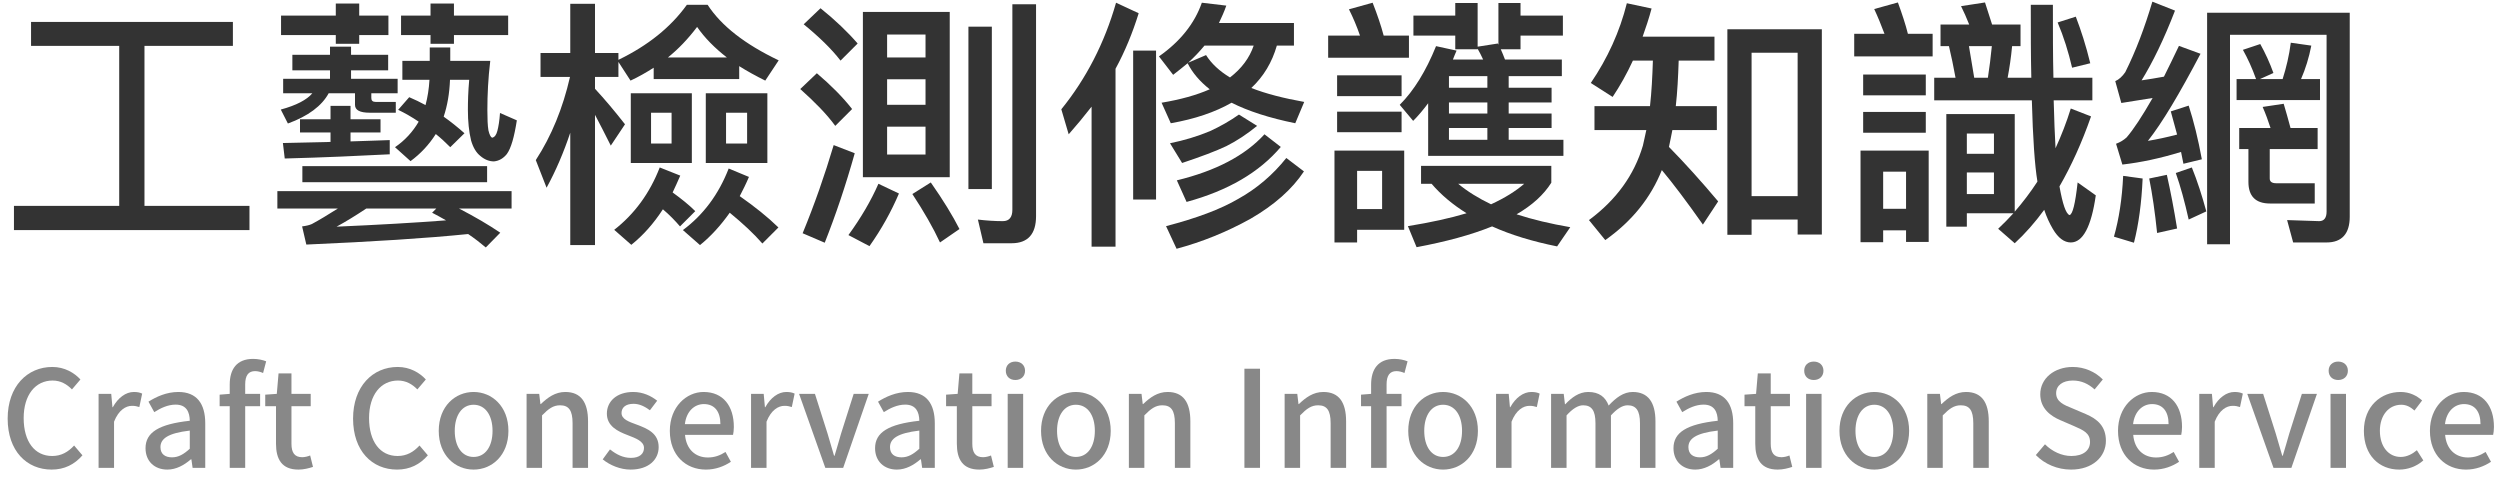 <?xml version="1.0" encoding="UTF-8"?>
<svg width="171px" height="33px" viewBox="0 0 171 33" version="1.1" xmlns="http://www.w3.org/2000/svg" xmlns:xlink="http://www.w3.org/1999/xlink">
    <title>Group</title>
    <g id="Page-1" stroke="none" stroke-width="1" fill="none" fill-rule="evenodd">
        <g id="Group" transform="translate(0.524, 0.114)" fill-rule="nonzero">
            <g id="National_Craft_Conservation_Information_Service_" transform="translate(0, 24.434)" fill="#888888">
                <g id="Craft-Conservation-I" transform="translate(0, -0)">
                    <path d="M3.008,7.572 C3.882,7.572 4.572,7.222 5.115,6.596 L4.545,5.925 C4.14,6.366 3.671,6.642 3.045,6.642 C1.849,6.642 1.095,5.658 1.095,4.048 C1.095,2.456 1.904,1.481 3.073,1.481 C3.625,1.481 4.048,1.73 4.398,2.088 L4.977,1.408 C4.563,0.957 3.901,0.552 3.054,0.552 C1.343,0.552 0,1.877 0,4.085 C0,6.302 1.306,7.572 3.008,7.572 Z" id="Path"></path>
                    <path d="M6.219,7.452 L7.277,7.452 L7.277,4.296 C7.59,3.496 8.087,3.211 8.501,3.211 C8.703,3.211 8.832,3.238 9.007,3.294 L9.2,2.374 C9.044,2.3 8.878,2.263 8.63,2.263 C8.087,2.263 7.553,2.65 7.194,3.303 L7.167,3.303 L7.084,2.392 L6.219,2.392 L6.219,7.452 Z" id="Path"></path>
                    <path d="M10.92,7.572 C11.528,7.572 12.07,7.268 12.53,6.872 L12.567,6.872 L12.65,7.452 L13.515,7.452 L13.515,4.407 C13.515,3.064 12.935,2.263 11.675,2.263 C10.865,2.263 10.157,2.594 9.632,2.926 L10.028,3.643 C10.46,3.367 10.957,3.128 11.491,3.128 C12.236,3.128 12.448,3.643 12.457,4.232 C10.35,4.462 9.43,5.023 9.43,6.109 C9.43,7.001 10.046,7.572 10.92,7.572 Z M11.242,6.734 C10.792,6.734 10.451,6.532 10.451,6.035 C10.451,5.465 10.957,5.078 12.457,4.904 L12.457,6.146 C12.043,6.523 11.684,6.734 11.242,6.734 Z" id="Shape"></path>
                    <path d="M15.189,7.452 L16.247,7.452 L16.247,3.238 L17.268,3.238 L17.268,2.392 L16.247,2.392 L16.247,1.748 C16.247,1.132 16.468,0.837 16.919,0.837 C17.094,0.837 17.287,0.883 17.471,0.966 L17.682,0.166 C17.452,0.074 17.13,0 16.79,0 C15.658,0 15.189,0.718 15.189,1.757 L15.189,2.392 L14.499,2.447 L14.499,3.238 L15.189,3.238 L15.189,7.452 Z" id="Path"></path>
                    <path d="M19.89,7.572 C20.258,7.572 20.599,7.48 20.884,7.388 L20.691,6.606 C20.544,6.67 20.323,6.725 20.148,6.725 C19.624,6.725 19.412,6.412 19.412,5.805 L19.412,3.238 L20.728,3.238 L20.728,2.392 L19.412,2.392 L19.412,0.994 L18.529,0.994 L18.409,2.392 L17.618,2.447 L17.618,3.238 L18.354,3.238 L18.354,5.796 C18.354,6.863 18.75,7.572 19.89,7.572 Z" id="Path"></path>
                    <path d="M26.634,7.572 C27.508,7.572 28.198,7.222 28.741,6.596 L28.17,5.925 C27.766,6.366 27.296,6.642 26.671,6.642 C25.475,6.642 24.72,5.658 24.72,4.048 C24.72,2.456 25.53,1.481 26.698,1.481 C27.25,1.481 27.674,1.73 28.023,2.088 L28.603,1.408 C28.189,0.957 27.526,0.552 26.68,0.552 C24.969,0.552 23.626,1.877 23.626,4.085 C23.626,6.302 24.932,7.572 26.634,7.572 Z" id="Path"></path>
                    <path d="M31.869,7.572 C33.12,7.572 34.252,6.606 34.252,4.922 C34.252,3.238 33.12,2.263 31.869,2.263 C30.618,2.263 29.486,3.238 29.486,4.922 C29.486,6.606 30.618,7.572 31.869,7.572 Z M31.869,6.707 C31.078,6.707 30.581,5.998 30.581,4.922 C30.581,3.855 31.078,3.137 31.869,3.137 C32.669,3.137 33.166,3.855 33.166,4.922 C33.166,5.998 32.669,6.707 31.869,6.707 Z" id="Shape"></path>
                    <path d="M35.494,7.452 L36.552,7.452 L36.552,3.864 C36.993,3.413 37.315,3.174 37.784,3.174 C38.382,3.174 38.64,3.524 38.64,4.398 L38.64,7.452 L39.698,7.452 L39.698,4.269 C39.698,2.981 39.22,2.263 38.143,2.263 C37.453,2.263 36.938,2.64 36.469,3.091 L36.441,3.091 L36.358,2.392 L35.494,2.392 L35.494,7.452 Z" id="Path"></path>
                    <path d="M42.605,7.572 C43.856,7.572 44.528,6.882 44.528,6.035 C44.528,5.078 43.746,4.766 43.038,4.499 C42.486,4.296 41.989,4.131 41.989,3.698 C41.989,3.349 42.246,3.073 42.808,3.073 C43.222,3.073 43.58,3.257 43.93,3.514 L44.427,2.861 C44.022,2.539 43.461,2.263 42.789,2.263 C41.667,2.263 40.986,2.898 40.986,3.744 C40.986,4.6 41.731,4.959 42.412,5.216 C42.955,5.428 43.525,5.63 43.525,6.09 C43.525,6.477 43.24,6.771 42.633,6.771 C42.09,6.771 41.648,6.541 41.198,6.192 L40.701,6.872 C41.198,7.277 41.906,7.572 42.605,7.572 Z" id="Path"></path>
                    <path d="M47.757,7.572 C48.42,7.572 48.999,7.351 49.468,7.038 L49.1,6.366 C48.732,6.606 48.346,6.744 47.895,6.744 C47.021,6.744 46.414,6.164 46.331,5.198 L49.616,5.198 C49.643,5.069 49.671,4.867 49.671,4.655 C49.671,3.229 48.944,2.263 47.601,2.263 C46.423,2.263 45.292,3.284 45.292,4.922 C45.292,6.596 46.386,7.572 47.757,7.572 Z M46.322,4.462 C46.423,3.579 46.984,3.091 47.619,3.091 C48.355,3.091 48.751,3.597 48.751,4.462 L46.322,4.462 Z" id="Shape"></path>
                    <path d="M50.848,7.452 L51.906,7.452 L51.906,4.296 C52.219,3.496 52.716,3.211 53.13,3.211 C53.332,3.211 53.461,3.238 53.636,3.294 L53.829,2.374 C53.673,2.3 53.507,2.263 53.259,2.263 C52.716,2.263 52.182,2.65 51.824,3.303 L51.796,3.303 L51.713,2.392 L50.848,2.392 L50.848,7.452 Z" id="Path"></path>
                    <path d="M55.927,7.452 L57.15,7.452 L58.898,2.392 L57.868,2.392 L57.003,5.115 C56.865,5.612 56.709,6.127 56.562,6.624 L56.525,6.624 C56.378,6.127 56.23,5.612 56.083,5.115 L55.218,2.392 L54.133,2.392 L55.927,7.452 Z" id="Path"></path>
                    <path d="M60.821,7.572 C61.428,7.572 61.971,7.268 62.431,6.872 L62.468,6.872 L62.551,7.452 L63.416,7.452 L63.416,4.407 C63.416,3.064 62.836,2.263 61.576,2.263 C60.766,2.263 60.058,2.594 59.533,2.926 L59.929,3.643 C60.361,3.367 60.858,3.128 61.392,3.128 C62.137,3.128 62.348,3.643 62.358,4.232 C60.251,4.462 59.331,5.023 59.331,6.109 C59.331,7.001 59.947,7.572 60.821,7.572 Z M61.143,6.734 C60.692,6.734 60.352,6.532 60.352,6.035 C60.352,5.465 60.858,5.078 62.358,4.904 L62.358,6.146 C61.944,6.523 61.585,6.734 61.143,6.734 Z" id="Shape"></path>
                    <path d="M66.461,7.572 C66.829,7.572 67.169,7.48 67.454,7.388 L67.261,6.606 C67.114,6.67 66.893,6.725 66.718,6.725 C66.194,6.725 65.982,6.412 65.982,5.805 L65.982,3.238 L67.298,3.238 L67.298,2.392 L65.982,2.392 L65.982,0.994 L65.099,0.994 L64.98,2.392 L64.188,2.447 L64.188,3.238 L64.924,3.238 L64.924,5.796 C64.924,6.863 65.32,7.572 66.461,7.572 Z" id="Path"></path>
                    <path d="M68.402,7.452 L69.46,7.452 L69.46,2.392 L68.402,2.392 L68.402,7.452 Z M68.926,1.444 C69.313,1.444 69.589,1.196 69.589,0.81 C69.589,0.432 69.313,0.184 68.926,0.184 C68.54,0.184 68.273,0.432 68.273,0.81 C68.273,1.196 68.54,1.444 68.926,1.444 Z" id="Shape"></path>
                    <path d="M73.066,7.572 C74.318,7.572 75.449,6.606 75.449,4.922 C75.449,3.238 74.318,2.263 73.066,2.263 C71.815,2.263 70.684,3.238 70.684,4.922 C70.684,6.606 71.815,7.572 73.066,7.572 Z M73.066,6.707 C72.275,6.707 71.778,5.998 71.778,4.922 C71.778,3.855 72.275,3.137 73.066,3.137 C73.867,3.137 74.364,3.855 74.364,4.922 C74.364,5.998 73.867,6.707 73.066,6.707 Z" id="Shape"></path>
                    <path d="M76.691,7.452 L77.749,7.452 L77.749,3.864 C78.191,3.413 78.513,3.174 78.982,3.174 C79.58,3.174 79.838,3.524 79.838,4.398 L79.838,7.452 L80.896,7.452 L80.896,4.269 C80.896,2.981 80.417,2.263 79.341,2.263 C78.651,2.263 78.136,2.64 77.666,3.091 L77.639,3.091 L77.556,2.392 L76.691,2.392 L76.691,7.452 Z" id="Path"></path>
                    <polygon id="Path" points="84.594 7.452 85.661 7.452 85.661 0.672 84.594 0.672"></polygon>
                    <path d="M87.345,7.452 L88.403,7.452 L88.403,3.864 C88.844,3.413 89.166,3.174 89.636,3.174 C90.234,3.174 90.491,3.524 90.491,4.398 L90.491,7.452 L91.549,7.452 L91.549,4.269 C91.549,2.981 91.071,2.263 89.994,2.263 C89.304,2.263 88.789,2.64 88.32,3.091 L88.292,3.091 L88.21,2.392 L87.345,2.392 L87.345,7.452 Z" id="Path"></path>
                    <path d="M93.26,7.452 L94.318,7.452 L94.318,3.238 L95.34,3.238 L95.34,2.392 L94.318,2.392 L94.318,1.748 C94.318,1.132 94.539,0.837 94.99,0.837 C95.165,0.837 95.358,0.883 95.542,0.966 L95.754,0.166 C95.524,0.074 95.202,0 94.861,0 C93.73,0 93.26,0.718 93.26,1.757 L93.26,2.392 L92.57,2.447 L92.57,3.238 L93.26,3.238 L93.26,7.452 Z" id="Path"></path>
                    <path d="M98.182,7.572 C99.434,7.572 100.565,6.606 100.565,4.922 C100.565,3.238 99.434,2.263 98.182,2.263 C96.931,2.263 95.8,3.238 95.8,4.922 C95.8,6.606 96.931,7.572 98.182,7.572 Z M98.182,6.707 C97.391,6.707 96.894,5.998 96.894,4.922 C96.894,3.855 97.391,3.137 98.182,3.137 C98.983,3.137 99.48,3.855 99.48,4.922 C99.48,5.998 98.983,6.707 98.182,6.707 Z" id="Shape"></path>
                    <path d="M101.807,7.452 L102.865,7.452 L102.865,4.296 C103.178,3.496 103.675,3.211 104.089,3.211 C104.291,3.211 104.42,3.238 104.595,3.294 L104.788,2.374 C104.632,2.3 104.466,2.263 104.218,2.263 C103.675,2.263 103.141,2.65 102.782,3.303 L102.755,3.303 L102.672,2.392 L101.807,2.392 L101.807,7.452 Z" id="Path"></path>
                    <path d="M105.57,7.452 L106.628,7.452 L106.628,3.864 C107.042,3.404 107.419,3.174 107.76,3.174 C108.339,3.174 108.606,3.524 108.606,4.398 L108.606,7.452 L109.664,7.452 L109.664,3.864 C110.087,3.404 110.455,3.174 110.805,3.174 C111.375,3.174 111.651,3.524 111.651,4.398 L111.651,7.452 L112.709,7.452 L112.709,4.269 C112.709,2.981 112.212,2.263 111.154,2.263 C110.52,2.263 110.004,2.659 109.508,3.192 C109.287,2.613 108.864,2.263 108.109,2.263 C107.484,2.263 106.978,2.64 106.545,3.1 L106.518,3.1 L106.435,2.392 L105.57,2.392 L105.57,7.452 Z" id="Path"></path>
                    <path d="M115.432,7.572 C116.04,7.572 116.582,7.268 117.042,6.872 L117.079,6.872 L117.162,7.452 L118.027,7.452 L118.027,4.407 C118.027,3.064 117.447,2.263 116.187,2.263 C115.377,2.263 114.669,2.594 114.144,2.926 L114.54,3.643 C114.972,3.367 115.469,3.128 116.003,3.128 C116.748,3.128 116.96,3.643 116.969,4.232 C114.862,4.462 113.942,5.023 113.942,6.109 C113.942,7.001 114.558,7.572 115.432,7.572 Z M115.754,6.734 C115.304,6.734 114.963,6.532 114.963,6.035 C114.963,5.465 115.469,5.078 116.969,4.904 L116.969,6.146 C116.555,6.523 116.196,6.734 115.754,6.734 Z" id="Shape"></path>
                    <path d="M121.072,7.572 C121.44,7.572 121.78,7.48 122.066,7.388 L121.872,6.606 C121.725,6.67 121.504,6.725 121.33,6.725 C120.805,6.725 120.594,6.412 120.594,5.805 L120.594,3.238 L121.909,3.238 L121.909,2.392 L120.594,2.392 L120.594,0.994 L119.71,0.994 L119.591,2.392 L118.8,2.447 L118.8,3.238 L119.536,3.238 L119.536,5.796 C119.536,6.863 119.931,7.572 121.072,7.572 Z" id="Path"></path>
                    <path d="M123.013,7.452 L124.071,7.452 L124.071,2.392 L123.013,2.392 L123.013,7.452 Z M123.538,1.444 C123.924,1.444 124.2,1.196 124.2,0.81 C124.2,0.432 123.924,0.184 123.538,0.184 C123.151,0.184 122.884,0.432 122.884,0.81 C122.884,1.196 123.151,1.444 123.538,1.444 Z" id="Shape"></path>
                    <path d="M127.678,7.572 C128.929,7.572 130.06,6.606 130.06,4.922 C130.06,3.238 128.929,2.263 127.678,2.263 C126.426,2.263 125.295,3.238 125.295,4.922 C125.295,6.606 126.426,7.572 127.678,7.572 Z M127.678,6.707 C126.886,6.707 126.39,5.998 126.39,4.922 C126.39,3.855 126.886,3.137 127.678,3.137 C128.478,3.137 128.975,3.855 128.975,4.922 C128.975,5.998 128.478,6.707 127.678,6.707 Z" id="Shape"></path>
                    <path d="M131.302,7.452 L132.36,7.452 L132.36,3.864 C132.802,3.413 133.124,3.174 133.593,3.174 C134.191,3.174 134.449,3.524 134.449,4.398 L134.449,7.452 L135.507,7.452 L135.507,4.269 C135.507,2.981 135.028,2.263 133.952,2.263 C133.262,2.263 132.747,2.64 132.278,3.091 L132.25,3.091 L132.167,2.392 L131.302,2.392 L131.302,7.452 Z" id="Path"></path>
                    <path d="M141.137,7.572 C142.618,7.572 143.52,6.688 143.52,5.603 C143.52,4.609 142.94,4.112 142.14,3.772 L141.211,3.376 C140.659,3.156 140.116,2.935 140.116,2.346 C140.116,1.812 140.567,1.481 141.257,1.481 C141.855,1.481 142.324,1.711 142.747,2.088 L143.308,1.408 C142.793,0.883 142.048,0.552 141.257,0.552 C139.969,0.552 139.03,1.352 139.03,2.42 C139.03,3.404 139.757,3.919 140.41,4.195 L141.349,4.6 C141.974,4.876 142.434,5.069 142.434,5.686 C142.434,6.256 141.974,6.642 141.156,6.642 C140.502,6.642 139.84,6.33 139.352,5.842 L138.727,6.578 C139.343,7.204 140.208,7.572 141.137,7.572 Z" id="Path"></path>
                    <path d="M146.814,7.572 C147.476,7.572 148.056,7.351 148.525,7.038 L148.157,6.366 C147.789,6.606 147.402,6.744 146.952,6.744 C146.078,6.744 145.47,6.164 145.388,5.198 L148.672,5.198 C148.7,5.069 148.727,4.867 148.727,4.655 C148.727,3.229 148,2.263 146.657,2.263 C145.48,2.263 144.348,3.284 144.348,4.922 C144.348,6.596 145.443,7.572 146.814,7.572 Z M145.378,4.462 C145.48,3.579 146.041,3.091 146.676,3.091 C147.412,3.091 147.807,3.597 147.807,4.462 L145.378,4.462 Z" id="Shape"></path>
                    <path d="M149.905,7.452 L150.963,7.452 L150.963,4.296 C151.276,3.496 151.772,3.211 152.186,3.211 C152.389,3.211 152.518,3.238 152.692,3.294 L152.886,2.374 C152.729,2.3 152.564,2.263 152.315,2.263 C151.772,2.263 151.239,2.65 150.88,3.303 L150.852,3.303 L150.77,2.392 L149.905,2.392 L149.905,7.452 Z" id="Path"></path>
                    <path d="M154.983,7.452 L156.207,7.452 L157.955,2.392 L156.924,2.392 L156.06,5.115 C155.922,5.612 155.765,6.127 155.618,6.624 L155.581,6.624 C155.434,6.127 155.287,5.612 155.14,5.115 L154.275,2.392 L153.189,2.392 L154.983,7.452 Z" id="Path"></path>
                    <path d="M158.884,7.452 L159.942,7.452 L159.942,2.392 L158.884,2.392 L158.884,7.452 Z M159.408,1.444 C159.795,1.444 160.071,1.196 160.071,0.81 C160.071,0.432 159.795,0.184 159.408,0.184 C159.022,0.184 158.755,0.432 158.755,0.81 C158.755,1.196 159.022,1.444 159.408,1.444 Z" id="Shape"></path>
                    <path d="M163.585,7.572 C164.165,7.572 164.763,7.36 165.232,6.946 L164.79,6.247 C164.487,6.504 164.11,6.707 163.686,6.707 C162.849,6.707 162.26,5.998 162.26,4.922 C162.26,3.855 162.868,3.137 163.723,3.137 C164.064,3.137 164.349,3.284 164.625,3.533 L165.149,2.843 C164.781,2.521 164.312,2.263 163.668,2.263 C162.334,2.263 161.166,3.238 161.166,4.922 C161.166,6.606 162.214,7.572 163.585,7.572 Z" id="Path"></path>
                    <path d="M168.148,7.572 C168.811,7.572 169.39,7.351 169.86,7.038 L169.492,6.366 C169.124,6.606 168.737,6.744 168.286,6.744 C167.412,6.744 166.805,6.164 166.722,5.198 L170.007,5.198 C170.034,5.069 170.062,4.867 170.062,4.655 C170.062,3.229 169.335,2.263 167.992,2.263 C166.814,2.263 165.683,3.284 165.683,4.922 C165.683,6.596 166.778,7.572 168.148,7.572 Z M166.713,4.462 C166.814,3.579 167.376,3.091 168.01,3.091 C168.746,3.091 169.142,3.597 169.142,4.462 L166.713,4.462 Z" id="Shape"></path>
                </g>
            </g>
            <g id="工藝檢測修護知識網" transform="translate(0.43, 0)" fill="#333333">
                <polygon id="Path" points="7.2 3.024 7.2 13.968 6.43929354e-15 13.968 6.43929354e-15 15.624 16.11 15.624 16.11 13.968 8.928 13.968 8.928 3.024 14.976 3.024 14.976 1.386 1.17 1.386 1.17 3.024"></polygon>
                <path d="M18.27,0.954 L18.27,2.286 L22.014,2.286 L22.014,2.88 L23.616,2.88 L23.616,2.286 L25.614,2.286 L25.614,0.954 L23.616,0.954 L23.616,0.126 L22.014,0.126 L22.014,0.954 L18.27,0.954 Z M28.494,0.126 L28.494,0.954 L26.478,0.954 L26.478,2.286 L28.494,2.286 L28.494,2.88 L30.096,2.88 L30.096,2.286 L33.804,2.286 L33.804,0.954 L30.096,0.954 L30.096,0.126 L28.494,0.126 Z M20.412,6.264 C20.034,6.714 19.314,7.092 18.252,7.38 L18.738,8.334 C20.124,7.83 21.06,7.128 21.528,6.264 L23.328,6.264 L23.328,7.056 C23.328,7.416 23.652,7.596 24.336,7.596 L26.118,7.596 L26.118,6.858 L24.75,6.858 C24.534,6.858 24.444,6.768 24.444,6.588 L24.444,6.264 L26.244,6.264 L26.244,5.274 L23.058,5.274 L23.058,4.698 L25.596,4.698 L25.596,3.636 L23.058,3.636 L23.058,3.078 L21.618,3.078 L21.618,3.636 L19.044,3.636 L19.044,4.698 L21.618,4.698 L21.618,5.274 L18.414,5.274 L18.414,6.264 L20.412,6.264 Z M19.566,8.046 L19.566,8.946 L21.654,8.946 L21.654,9.594 L18.396,9.666 L18.522,10.728 C21.222,10.656 23.616,10.548 25.704,10.44 L25.704,9.468 C24.876,9.504 23.976,9.522 23.022,9.558 L23.022,8.946 L25.074,8.946 L25.074,8.046 L23.022,8.046 L23.022,7.128 L21.654,7.128 L21.654,8.046 L19.566,8.046 Z M32.832,10.926 C33.192,10.89 33.48,10.71 33.714,10.422 C34.002,10.026 34.218,9.27 34.398,8.118 L33.246,7.614 C33.21,8.154 33.138,8.568 33.066,8.838 C32.994,9.108 32.886,9.27 32.706,9.306 C32.616,9.27 32.526,9.108 32.454,8.802 C32.4,8.478 32.382,8.01 32.382,7.416 C32.382,6.372 32.436,5.238 32.58,4.05 L29.844,4.05 L29.844,3.132 L28.44,3.132 L28.44,4.05 L26.568,4.05 L26.568,5.346 L28.422,5.346 C28.386,5.958 28.296,6.534 28.152,7.074 C27.792,6.876 27.414,6.696 27.036,6.534 L26.28,7.398 C26.766,7.632 27.234,7.902 27.684,8.208 C27.288,8.892 26.748,9.486 26.064,9.954 L27.126,10.908 C27.81,10.404 28.386,9.792 28.854,9.054 C29.196,9.324 29.52,9.63 29.844,9.954 L30.816,9 C30.348,8.586 29.88,8.208 29.394,7.866 C29.646,7.11 29.79,6.282 29.826,5.346 L31.14,5.346 C31.068,6.138 31.05,6.822 31.05,7.398 C31.05,8.19 31.122,8.892 31.266,9.486 C31.41,9.99 31.626,10.332 31.896,10.548 C32.184,10.8 32.508,10.926 32.832,10.926 Z M19.728,11.25 L19.728,12.348 L32.364,12.348 L32.364,11.25 L19.728,11.25 Z M18.018,12.96 L18.018,14.148 L22.158,14.148 C21.474,14.58 20.88,14.94 20.376,15.21 C20.214,15.282 19.998,15.336 19.71,15.372 L19.998,16.614 C24.552,16.416 28.242,16.182 31.068,15.894 C31.518,16.2 31.914,16.506 32.274,16.812 L33.264,15.804 C32.472,15.264 31.518,14.706 30.438,14.148 L34.038,14.148 L34.038,12.96 L18.018,12.96 Z M24.102,14.148 L28.89,14.148 L28.602,14.436 C28.926,14.598 29.232,14.778 29.556,14.958 C27.45,15.12 24.948,15.264 22.068,15.39 C22.662,15.066 23.346,14.652 24.102,14.148 Z" id="Shape"></path>
                <path d="M36.018,3.51 L36.018,5.148 L38.034,5.148 C37.548,7.272 36.774,9.18 35.694,10.836 L36.432,12.726 C37.062,11.574 37.602,10.314 38.052,8.964 L38.052,16.65 L39.744,16.65 L39.744,7.74 C40.05,8.316 40.41,9.018 40.824,9.846 L41.796,8.388 C41.094,7.488 40.41,6.678 39.744,5.958 L39.744,5.148 L41.346,5.148 L41.346,4.122 L42.174,5.4 C42.714,5.148 43.254,4.842 43.758,4.518 L43.758,5.292 L49.608,5.292 L49.608,4.41 C50.148,4.752 50.742,5.076 51.39,5.4 L52.308,4.014 C50.004,2.916 48.384,1.656 47.448,0.216 L46.026,0.216 C44.928,1.746 43.362,3.006 41.346,3.978 L41.346,3.51 L39.744,3.51 L39.744,0.144 L38.052,0.144 L38.052,3.51 L36.018,3.51 Z M48.762,3.816 L44.73,3.816 C45.45,3.24 46.116,2.538 46.728,1.728 C47.25,2.484 47.934,3.168 48.762,3.816 Z M47.322,6.264 L47.322,11.034 L51.534,11.034 L51.534,6.264 L47.322,6.264 Z M50.148,9.702 L48.708,9.702 L48.708,7.596 L50.148,7.596 L50.148,9.702 Z M44.388,14.202 C44.856,14.598 45.234,14.994 45.558,15.372 L46.602,14.328 C46.17,13.896 45.648,13.482 45.054,13.05 C45.234,12.69 45.396,12.294 45.576,11.898 L44.172,11.34 C43.488,13.104 42.444,14.526 41.058,15.606 L42.228,16.632 C43.038,15.984 43.758,15.174 44.388,14.202 Z M48.96,14.436 C49.86,15.174 50.616,15.876 51.192,16.542 L52.29,15.444 C51.552,14.724 50.67,14.022 49.644,13.302 C49.86,12.888 50.076,12.456 50.274,11.988 L48.888,11.412 C48.204,13.176 47.16,14.58 45.756,15.624 L46.926,16.65 C47.682,16.038 48.348,15.3 48.96,14.436 Z M42.192,6.264 L42.192,11.034 L46.368,11.034 L46.368,6.264 L42.192,6.264 Z M44.982,9.702 L43.578,9.702 L43.578,7.596 L44.982,7.596 L44.982,9.702 Z" id="Shape"></path>
                <path d="M55.17,0.45 L54.018,1.548 C55.098,2.43 55.944,3.258 56.538,4.032 L57.708,2.862 C57.024,2.07 56.178,1.26 55.17,0.45 Z M54.918,4.896 L53.784,5.976 C54.792,6.876 55.602,7.704 56.178,8.496 L57.33,7.344 C56.682,6.516 55.872,5.706 54.918,4.896 Z M56.07,9.81 C55.458,11.862 54.756,13.878 53.946,15.84 L55.458,16.488 C56.214,14.58 56.898,12.546 57.51,10.368 L56.07,9.81 Z M58.068,0.702 L58.068,12.006 L64.008,12.006 L64.008,0.702 L58.068,0.702 Z M62.352,10.458 L59.724,10.458 L59.724,8.55 L62.352,8.55 L62.352,10.458 Z M59.724,7.056 L59.724,5.31 L62.352,5.31 L62.352,7.056 L59.724,7.056 Z M59.724,3.816 L59.724,2.25 L62.352,2.25 L62.352,3.816 L59.724,3.816 Z M62.712,12.366 L61.452,13.158 C62.244,14.364 62.874,15.462 63.342,16.47 L64.674,15.552 C64.206,14.634 63.558,13.572 62.712,12.366 Z M59.13,12.456 C58.626,13.608 57.942,14.778 57.078,15.966 L58.518,16.722 C59.346,15.552 60.012,14.346 60.534,13.122 L59.13,12.456 Z M65.286,1.71 L65.286,12.816 L66.888,12.816 L66.888,1.71 L65.286,1.71 Z M68.238,16.524 C69.354,16.524 69.912,15.894 69.912,14.67 L69.912,0.18 L68.292,0.18 L68.292,14.238 C68.292,14.742 68.076,15.012 67.644,15.012 C67.104,15.012 66.528,14.976 65.934,14.904 L66.312,16.524 L68.238,16.524 Z" id="Shape"></path>
                <path d="M75.384,0.072 C74.592,2.844 73.332,5.274 71.64,7.362 L72.144,9.072 C72.684,8.46 73.206,7.83 73.71,7.182 L73.71,16.758 L75.348,16.758 L75.348,4.59 C75.996,3.402 76.518,2.124 76.932,0.792 L75.384,0.072 Z M76.554,3.348 L76.554,13.536 L78.12,13.536 L78.12,3.348 L76.554,3.348 Z M81.252,0.072 C80.748,1.512 79.758,2.736 78.318,3.744 L79.29,5.004 C79.614,4.752 79.956,4.482 80.28,4.212 C80.604,4.86 81.108,5.454 81.792,5.994 C80.892,6.39 79.794,6.696 78.498,6.912 L79.128,8.316 C80.766,8.028 82.152,7.56 83.286,6.912 C84.42,7.488 85.878,7.956 87.642,8.316 L88.254,6.858 C86.85,6.606 85.644,6.3 84.636,5.904 C85.482,5.112 86.058,4.14 86.382,3.006 L87.552,3.006 L87.552,1.458 L82.422,1.458 C82.602,1.08 82.782,0.684 82.926,0.27 L81.252,0.072 Z M83.178,5.184 C82.458,4.752 81.9,4.23 81.54,3.654 L80.316,4.176 C80.712,3.816 81.09,3.42 81.432,3.006 L84.798,3.006 C84.51,3.852 83.97,4.572 83.178,5.184 Z M83.79,7.722 C83.178,8.154 82.512,8.532 81.81,8.856 C80.946,9.216 80.046,9.486 79.074,9.684 L79.902,11.034 C81.198,10.602 82.206,10.224 82.926,9.882 C83.646,9.522 84.348,9.054 85.032,8.496 L83.79,7.722 Z M85.536,9.072 C84.204,10.53 82.206,11.574 79.542,12.222 L80.208,13.698 C83.052,12.924 85.194,11.664 86.652,9.936 L85.536,9.072 Z M79.524,16.902 C81.27,16.434 82.962,15.75 84.582,14.85 C86.202,13.914 87.426,12.834 88.236,11.61 L87.03,10.692 C86.112,11.844 85.014,12.78 83.754,13.482 C82.53,14.202 80.874,14.814 78.804,15.354 L79.524,16.902 Z" id="Shape"></path>
                <path d="M95.724,0.954 L95.724,2.322 L98.586,2.322 L98.586,3.258 L100.116,3.258 L100.116,3.222 C100.242,3.438 100.368,3.69 100.494,3.96 L98.424,3.96 C98.496,3.762 98.586,3.564 98.676,3.348 L97.272,3.042 C96.588,4.734 95.76,6.084 94.788,7.056 L95.706,8.154 C96.066,7.794 96.408,7.38 96.732,6.948 L96.732,10.548 L105.984,10.548 L105.984,9.45 L102.24,9.45 L102.24,8.64 L105.174,8.64 L105.174,7.65 L102.24,7.65 L102.24,6.894 L105.174,6.894 L105.174,5.886 L102.24,5.886 L102.24,5.094 L105.876,5.094 L105.876,3.96 L101.988,3.96 C101.898,3.726 101.808,3.492 101.7,3.258 L103.05,3.258 L103.05,2.322 L105.948,2.322 L105.948,0.954 L103.05,0.954 L103.05,0.09 L101.538,0.09 L101.538,2.934 C101.52,2.916 101.502,2.898 101.502,2.862 L100.116,3.078 L100.116,0.09 L98.586,0.09 L98.586,0.954 L95.724,0.954 Z M100.782,9.45 L98.154,9.45 L98.154,8.64 L100.782,8.64 L100.782,9.45 Z M100.782,7.65 L98.154,7.65 L98.154,6.894 L100.782,6.894 L100.782,7.65 Z M100.782,5.886 L98.154,5.886 L98.154,5.094 L100.782,5.094 L100.782,5.886 Z M96.966,12.456 C97.614,13.212 98.406,13.878 99.36,14.472 C98.226,14.814 96.894,15.102 95.346,15.354 L95.94,16.794 C97.956,16.416 99.684,15.948 101.106,15.372 C102.384,15.948 103.86,16.398 105.552,16.74 L106.452,15.426 C105.102,15.192 103.878,14.904 102.78,14.544 C103.842,13.932 104.634,13.212 105.156,12.384 L105.156,11.232 L96.246,11.232 L96.246,12.456 L96.966,12.456 Z M101.034,13.86 C100.17,13.446 99.414,12.978 98.784,12.456 L103.302,12.456 C102.726,12.96 101.97,13.428 101.034,13.86 Z M92.934,0.072 L91.314,0.522 C91.602,1.098 91.854,1.692 92.07,2.322 L89.892,2.322 L89.892,3.834 L95.418,3.834 L95.418,2.322 L93.69,2.322 C93.51,1.638 93.258,0.9 92.934,0.072 Z M90.504,5.04 L90.504,6.462 L94.914,6.462 L94.914,5.04 L90.504,5.04 Z M90.504,7.524 L90.504,8.928 L94.914,8.928 L94.914,7.524 L90.504,7.524 Z M95.094,10.188 L90.324,10.188 L90.324,16.47 L91.872,16.47 L91.872,15.606 L95.094,15.606 L95.094,10.188 Z M91.872,14.184 L91.872,11.574 L93.582,11.574 L93.582,14.184 L91.872,14.184 Z" id="Shape"></path>
                <path d="M123.66,1.89 L117.198,1.89 L117.198,15.948 L118.854,15.948 L118.854,14.904 L122.004,14.904 L122.004,15.93 L123.66,15.93 L123.66,1.89 Z M118.854,13.302 L118.854,3.492 L122.004,3.492 L122.004,13.302 L118.854,13.302 Z M110.736,4.032 L112.104,4.032 C112.068,5.148 112.014,6.192 111.906,7.146 L108.108,7.146 L108.108,8.784 L111.654,8.784 C111.582,9.144 111.492,9.504 111.42,9.846 C110.826,11.862 109.602,13.554 107.73,14.94 L108.846,16.308 C110.682,15.012 111.96,13.41 112.716,11.52 C113.472,12.42 114.408,13.662 115.524,15.246 L116.568,13.662 C115.416,12.294 114.3,11.052 113.202,9.936 C113.274,9.576 113.364,9.18 113.436,8.784 L116.478,8.784 L116.478,7.146 L113.67,7.146 C113.778,6.192 113.832,5.148 113.868,4.032 L116.316,4.032 L116.316,2.394 L111.402,2.394 C111.618,1.782 111.834,1.152 112.014,0.468 L110.322,0.108 C109.836,2.052 109.008,3.87 107.856,5.562 L109.35,6.516 C109.854,5.76 110.322,4.932 110.736,4.032 Z" id="Shape"></path>
                <path d="M136.854,7.686 L132.174,7.686 L132.174,15.39 L133.578,15.39 L133.578,14.472 L136.764,14.472 C136.44,14.832 136.08,15.192 135.72,15.534 L136.854,16.524 C137.574,15.858 138.24,15.102 138.87,14.238 C139.032,14.724 139.23,15.156 139.464,15.552 C139.824,16.164 140.238,16.47 140.688,16.47 C141.516,16.47 142.092,15.39 142.398,13.248 L141.156,12.366 C140.994,13.824 140.814,14.562 140.598,14.598 C140.346,14.49 140.13,13.842 139.914,12.636 C140.724,11.232 141.444,9.648 142.074,7.848 L140.688,7.308 C140.4,8.244 140.04,9.162 139.644,10.026 C139.59,9.126 139.554,8.028 139.518,6.75 L142.164,6.75 L142.164,5.202 L139.5,5.202 C139.464,3.744 139.464,2.088 139.464,0.216 L137.952,0.216 C137.952,2.052 137.952,3.708 137.988,5.202 L136.368,5.202 C136.494,4.536 136.602,3.816 136.674,3.042 L137.25,3.042 L137.25,1.566 L135.306,1.566 L134.82,0.054 L133.182,0.306 C133.38,0.702 133.56,1.116 133.74,1.566 L131.778,1.566 L131.778,3.042 L132.354,3.042 C132.516,3.708 132.66,4.428 132.804,5.202 L131.346,5.202 L131.346,6.75 L138.024,6.75 C138.096,9.36 138.222,11.196 138.402,12.276 L138.402,12.312 C137.934,13.032 137.412,13.716 136.854,14.364 L136.854,7.686 Z M135.018,5.202 L134.082,5.202 C133.956,4.428 133.83,3.708 133.722,3.042 L135.288,3.042 C135.216,3.78 135.126,4.5 135.018,5.202 Z M133.578,13.158 L133.578,11.682 L135.432,11.682 L135.432,13.158 L133.578,13.158 Z M133.578,10.404 L133.578,9.018 L135.432,9.018 L135.432,10.404 L133.578,10.404 Z M141.03,1.026 L139.788,1.422 C140.202,2.394 140.526,3.438 140.778,4.518 L142.02,4.212 C141.732,3.024 141.39,1.962 141.03,1.026 Z M128.862,0.054 L127.242,0.504 C127.494,1.044 127.728,1.62 127.944,2.196 L125.874,2.196 L125.874,3.744 L131.238,3.744 L131.238,2.196 L129.546,2.196 C129.384,1.548 129.15,0.846 128.862,0.054 Z M126.486,4.986 L126.486,6.408 L130.77,6.408 L130.77,4.986 L126.486,4.986 Z M126.486,7.542 L126.486,8.964 L130.77,8.964 L130.77,7.542 L126.486,7.542 Z M130.968,10.188 L126.306,10.188 L126.306,16.452 L127.854,16.452 L127.854,15.642 L129.42,15.642 L129.42,16.434 L130.968,16.434 L130.968,10.188 Z M127.854,14.166 L127.854,11.628 L129.42,11.628 L129.42,14.166 L127.854,14.166 Z" id="Shape"></path>
                <path d="M144.27,11.916 C144.198,13.482 143.982,14.868 143.64,16.074 L145.008,16.488 C145.332,15.228 145.53,13.752 145.602,12.096 L144.27,11.916 Z M147.258,11.844 L146.052,12.096 C146.268,13.176 146.448,14.418 146.592,15.822 L147.96,15.516 C147.744,14.184 147.51,12.96 147.258,11.844 Z M148.752,7.11 L147.528,7.506 C147.672,8.01 147.816,8.55 147.96,9.09 C147.276,9.27 146.61,9.414 145.962,9.522 C146.934,8.298 148.122,6.3 149.562,3.564 L148.086,3.024 C147.726,3.78 147.384,4.482 147.06,5.13 C146.556,5.22 146.034,5.31 145.53,5.382 C146.286,4.158 147.06,2.574 147.816,0.612 L146.268,0 C145.746,1.764 145.134,3.384 144.414,4.824 C144.216,5.112 143.982,5.328 143.73,5.436 L144.144,6.93 C144.864,6.822 145.584,6.696 146.286,6.588 C145.566,7.848 144.972,8.748 144.504,9.288 C144.306,9.468 144.072,9.612 143.784,9.72 L144.216,11.142 C145.476,10.998 146.826,10.71 148.23,10.278 C148.284,10.53 148.338,10.8 148.392,11.088 L149.652,10.782 C149.4,9.396 149.094,8.172 148.752,7.11 Z M148.968,11.34 L147.87,11.718 C148.194,12.636 148.482,13.698 148.752,14.904 L149.958,14.346 C149.67,13.284 149.346,12.276 148.968,11.34 Z M154.314,13.806 L157.374,13.806 L157.374,12.42 L154.746,12.42 C154.44,12.42 154.296,12.312 154.296,12.096 L154.296,10.08 L157.572,10.08 L157.572,8.64 L155.718,8.64 C155.556,8.028 155.394,7.47 155.25,6.984 L153.81,7.2 C154.008,7.65 154.188,8.136 154.35,8.64 L152.208,8.64 L152.208,10.08 L152.838,10.08 L152.838,12.33 C152.838,13.302 153.324,13.806 154.314,13.806 Z M153.648,2.898 L152.46,3.294 C152.784,3.87 153.09,4.536 153.36,5.292 L152.028,5.292 L152.028,6.732 L157.734,6.732 L157.734,5.292 L156.438,5.292 C156.744,4.59 156.978,3.834 157.14,3.006 L155.736,2.808 C155.628,3.672 155.43,4.5 155.178,5.292 L153.63,5.292 L154.548,4.878 C154.296,4.176 153.99,3.51 153.648,2.898 Z M158.184,16.47 C159.228,16.47 159.768,15.876 159.768,14.706 L159.768,0.756 L150.012,0.756 L150.012,16.596 L151.578,16.596 L151.578,2.268 L158.184,2.268 L158.184,14.364 C158.184,14.796 158.004,15.012 157.68,15.012 L155.484,14.94 L155.898,16.47 L158.184,16.47 Z" id="Shape"></path>
            </g>
        </g>
    </g>
</svg>